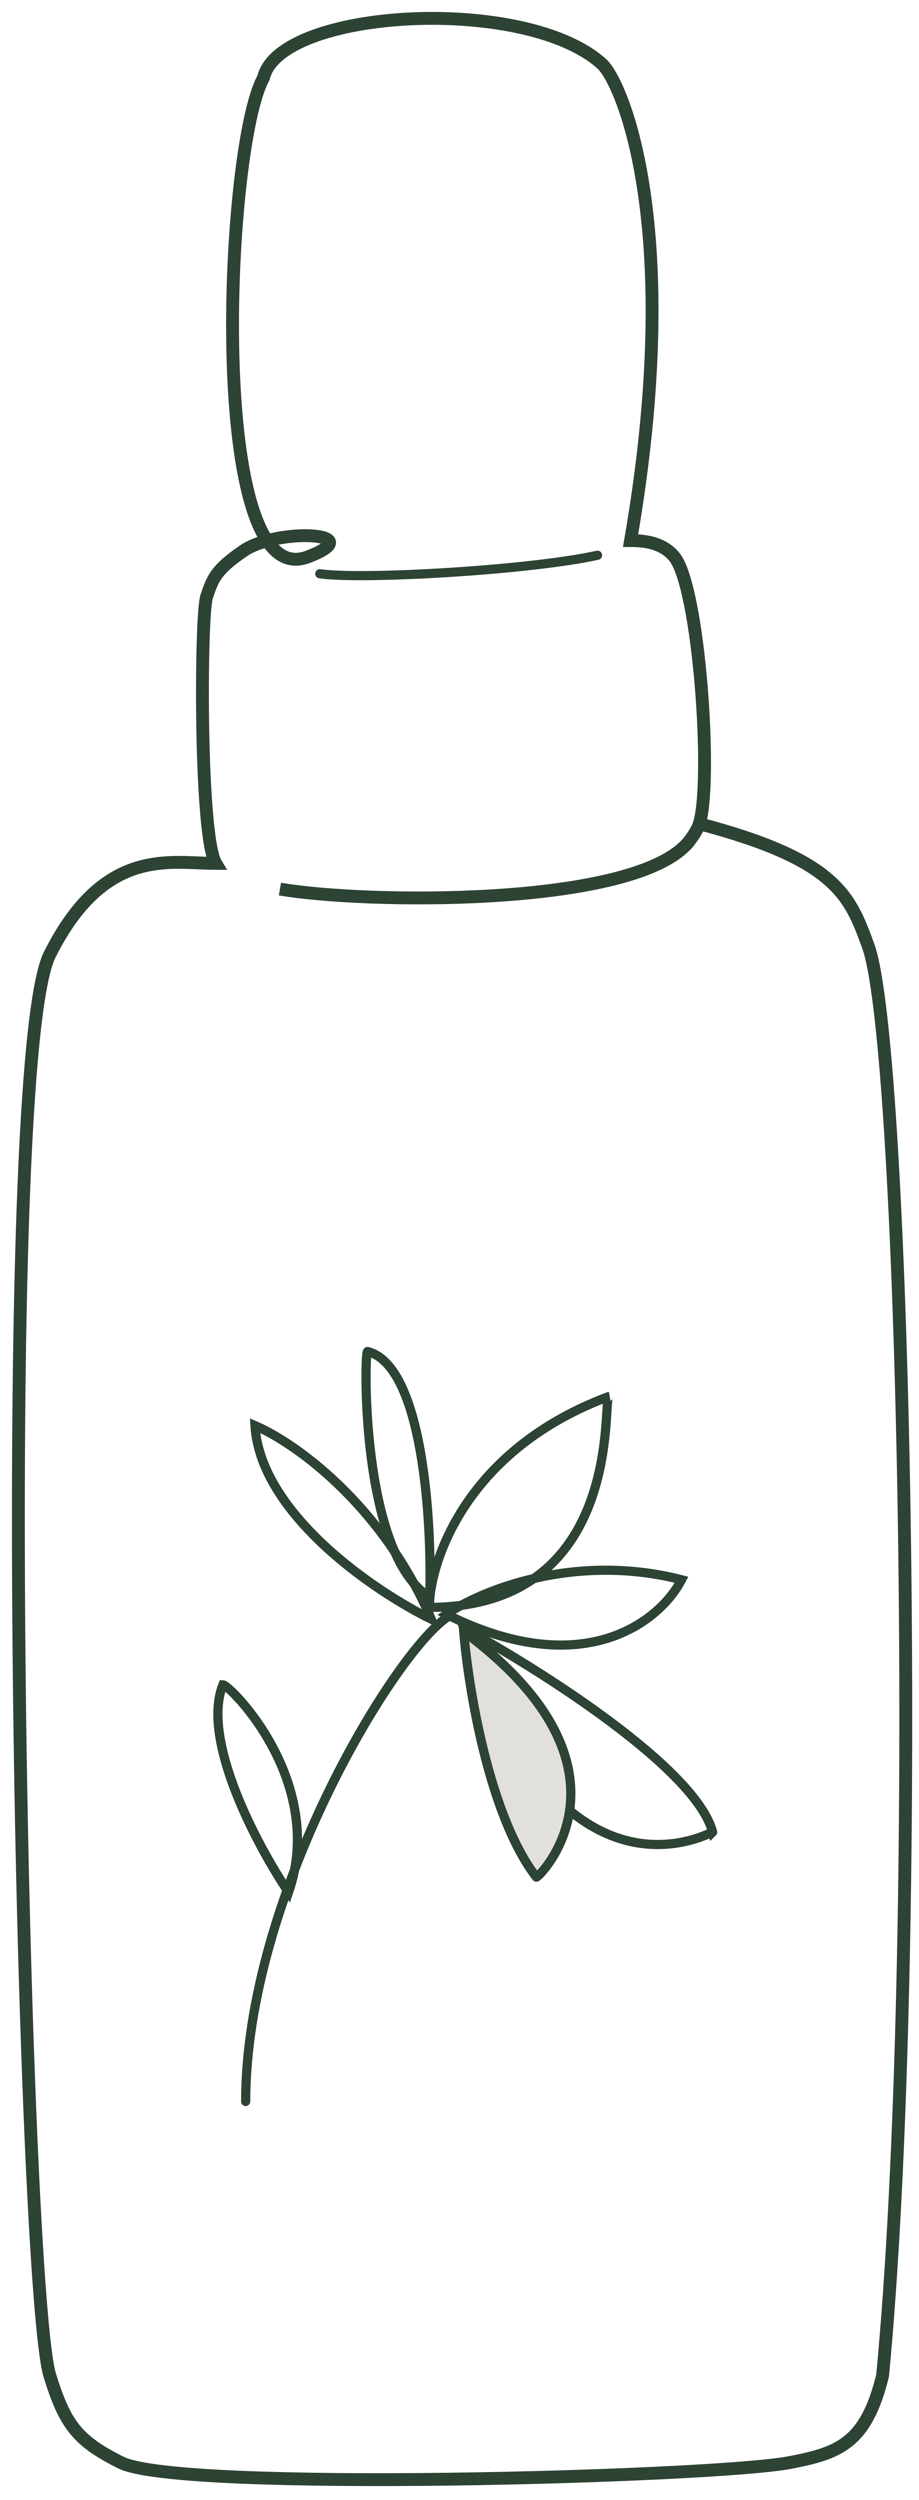 <?xml version="1.0" encoding="UTF-8"?> <svg xmlns="http://www.w3.org/2000/svg" width="50" height="136" viewBox="0 0 50 136" fill="none"> <path d="M15.23 48.365C19.801 49.155 34.019 49.345 37.289 45.995C37.289 46.044 37.891 45.316 38.048 44.812M38.048 44.812C38.77 42.502 38.048 31.97 36.693 30.297C36.048 29.5 35.026 29.408 34.308 29.408C37.24 12.47 33.87 4.488 32.74 3.47C28.567 -0.293 15.23 0.469 14.336 4.231C12.24 7.97 11.204 32.397 16.74 30.297C20.24 28.97 15.112 28.682 13.24 29.97C11.74 31.001 11.573 31.47 11.24 32.469C10.908 33.469 10.846 45.489 11.74 46.969C9.24 46.969 5.681 46.016 2.711 51.919C-0.26 57.823 1.24 124.469 2.711 129.228C3.532 131.886 4.201 132.782 6.585 133.967C9.842 135.585 38.879 134.748 42.953 133.967C45.603 133.459 47.114 132.955 48.02 129.228C50.24 105.97 49.24 56.97 47.24 51.47C46.244 48.73 45.506 46.773 38.048 44.812Z" stroke="#2D4334" stroke-width="0.7"></path> <path d="M17.398 31.213C19.749 31.549 28.882 31.012 32.509 30.206" stroke="#2D4334" stroke-width="0.5" stroke-linecap="round"></path> <path d="M23.348 87.442C23.41 84.809 25.454 78.827 33.129 75.968C32.753 75.968 34.07 87.442 23.348 87.442Z" stroke="#2D4334" stroke-width="0.5" stroke-linecap="round"></path> <path d="M24.289 87.819C26.107 86.564 31.211 84.433 37.08 85.938C35.952 88.132 31.813 91.581 24.289 87.819Z" stroke="#2D4334" stroke-width="0.5" stroke-linecap="round"></path> <path d="M23.382 86.877C23.508 82.739 23.006 74.274 19.996 73.522C19.808 73.522 19.62 84.62 23.382 86.877Z" stroke="#2D4334" stroke-width="0.5" stroke-linecap="round"></path> <path d="M25.229 88.57C29.367 90.828 37.869 96.207 38.772 99.668C38.96 99.48 30.495 104.747 25.229 88.57Z" stroke="#2D4334" stroke-width="0.5" stroke-linecap="round"></path> <path d="M25.229 88.757C25.479 91.829 26.62 98.802 29.179 102.112C29.179 102.3 35.386 96.281 25.229 88.757Z" fill="#E1E0DC" stroke="#2D4334" stroke-width="0.5" stroke-linecap="round"></path> <path d="M23.465 88.085C20.392 86.58 14.172 82.366 13.871 77.551C15.94 78.429 20.756 81.764 23.465 88.085Z" stroke="#2D4334" stroke-width="0.5" stroke-linecap="round"></path> <path d="M24.289 88.007C21.342 90.076 13.367 103.24 13.367 114.32" stroke="#2D4334" stroke-width="0.5" stroke-linecap="round"></path> <path d="M15.701 102.941C14.008 100.433 10.924 94.664 12.127 91.654C12.504 91.654 17.77 96.921 15.701 102.941Z" stroke="#2D4334" stroke-width="0.5" stroke-linecap="round"></path> </svg> 